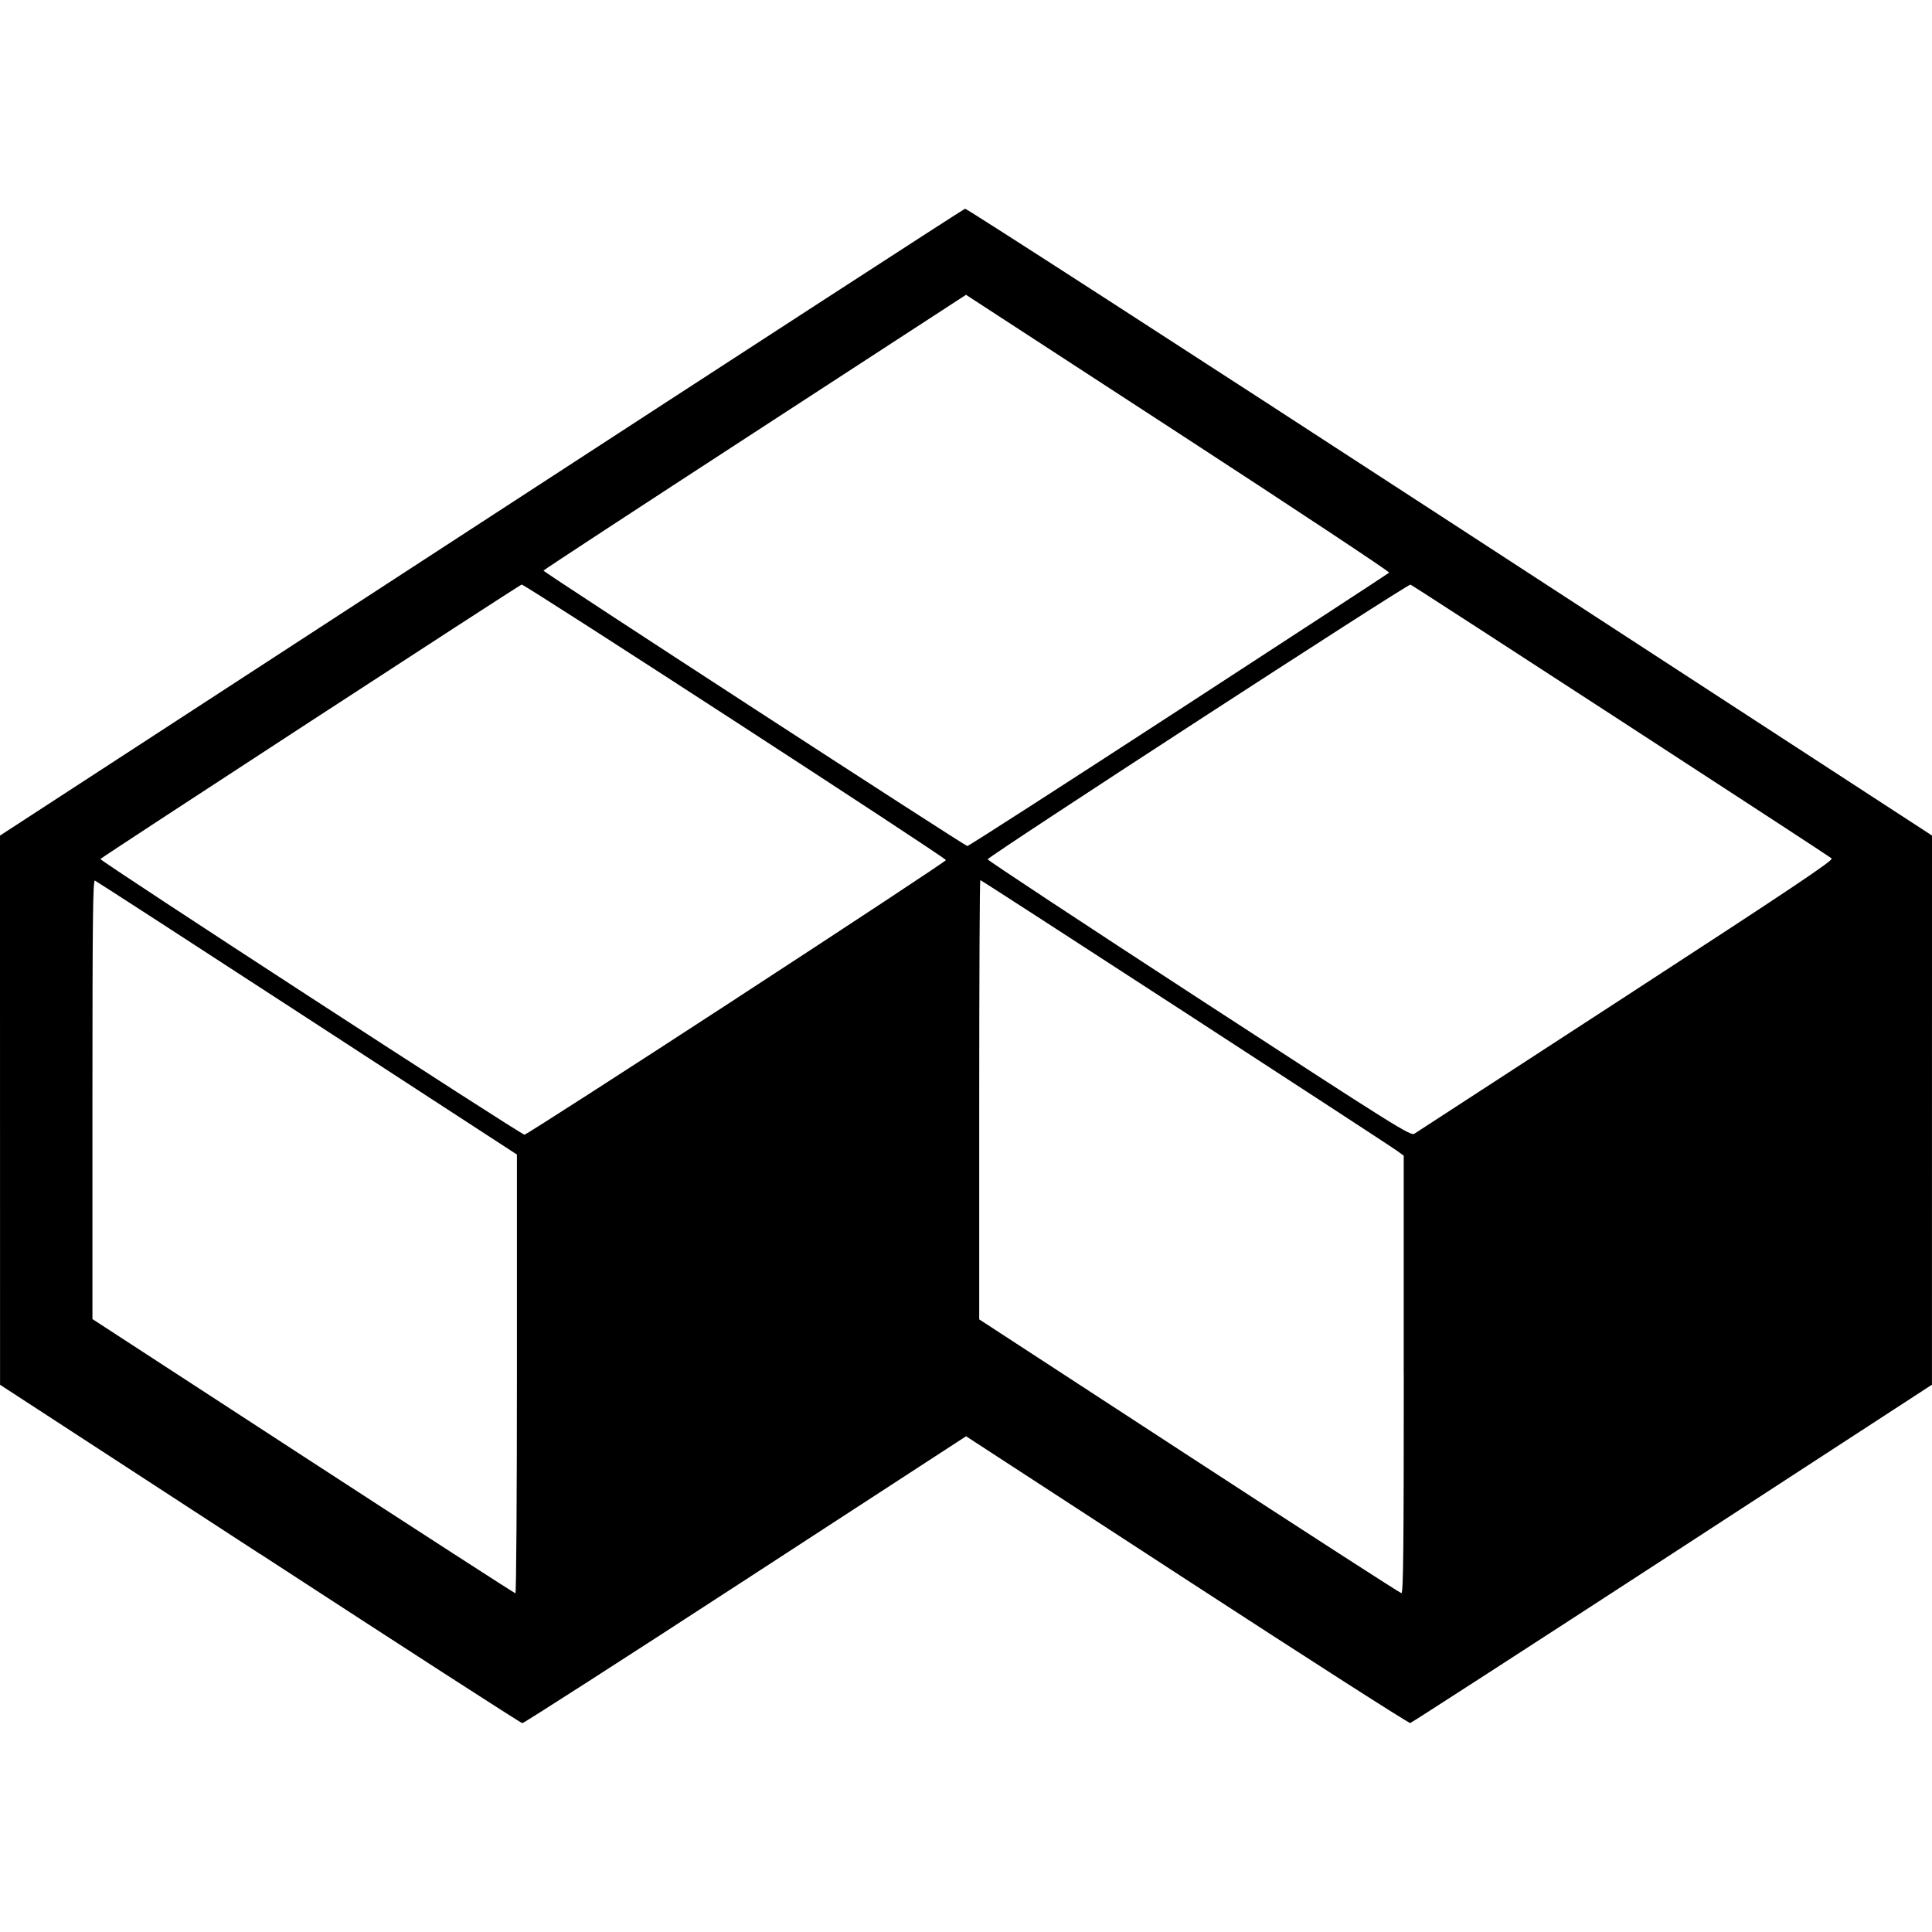 <?xml version="1.0" encoding="UTF-8" standalone="no"?>
<svg
   xmlns:dc="http://purl.org/dc/elements/1.1/"
   xmlns:cc="http://creativecommons.org/ns#"
   xmlns:rdf="http://www.w3.org/1999/02/22-rdf-syntax-ns#"
   xmlns:svg="http://www.w3.org/2000/svg"
   xmlns="http://www.w3.org/2000/svg"
   viewBox="0 0 32 32"
   height="32"
   width="32"
   id="svg2"
   version="1.1">
  <defs
     id="defs6" />
  <path
     id="path12"
     d="M 4.305,25.738 9.043e-4,22.936 3.005e-4,18.388 -3.034e-4,13.84 7.971,8.654 C 12.355,5.801 15.961,3.462 15.985,3.457 c 0.024,-0.005 3.637,2.328 8.029,5.186 l 7.986,5.196 -4.69e-4,4.548 -4.66e-4,4.548 -4.299,2.797 c -2.365,1.538 -4.319,2.801 -4.342,2.807 -0.024,0.005 -1.689,-1.061 -3.7,-2.37 l -3.657,-2.38 -3.654,2.377 c -2.01,1.308 -3.673,2.376 -3.696,2.375 -0.023,-0.001 -1.979,-1.263 -4.346,-2.805 z m 4.257,-2.982 V 19.123 L 5.087,16.862 C 3.176,15.618 1.594,14.594 1.572,14.585 c -0.033,-0.013 -0.041,0.648 -0.041,3.624 v 3.639 l 3.49,2.271 c 1.92,1.249 3.502,2.271 3.516,2.271 0.014,0 0.025,-1.635 0.025,-3.633 z m 14.688,0.01 V 19.142 l -0.102,-0.075 c -0.15,-0.112 -6.89,-4.49 -6.911,-4.49 -0.01,0 -0.018,1.637 -0.018,3.638 v 3.638 l 3.477,2.266 c 1.912,1.246 3.494,2.267 3.516,2.269 0.031,0.002 0.039,-0.741 0.039,-3.621 z m 3.688,-6.271 c 2.758,-1.794 3.433,-2.246 3.4,-2.277 -0.051,-0.046 -6.926,-4.516 -6.976,-4.535 -0.043,-0.016 -7.003,4.506 -7.003,4.55 0,0.017 1.575,1.056 3.5,2.309 3.297,2.146 3.504,2.276 3.569,2.235 0.038,-0.024 1.617,-1.051 3.51,-2.282 z m -14.736,0.038 c 1.908,-1.243 3.467,-2.272 3.466,-2.287 -0.005,-0.043 -6.99,-4.578 -7.028,-4.564 -0.062,0.024 -6.969,4.524 -6.977,4.546 -0.011,0.031 6.967,4.567 7.024,4.566 0.026,-6.26e-4 1.608,-1.018 3.516,-2.261 z m 7.319,-4.771 c 1.904,-1.239 3.474,-2.263 3.488,-2.277 0.014,-0.013 -1.558,-1.054 -3.492,-2.313 L 16,4.883 12.501,7.159 c -1.925,1.252 -3.5,2.283 -3.5,2.292 -4.025e-4,0.025 6.98,4.561 7.021,4.562 0.021,4.14e-4 1.596,-1.013 3.5,-2.252 z" />
</svg>
